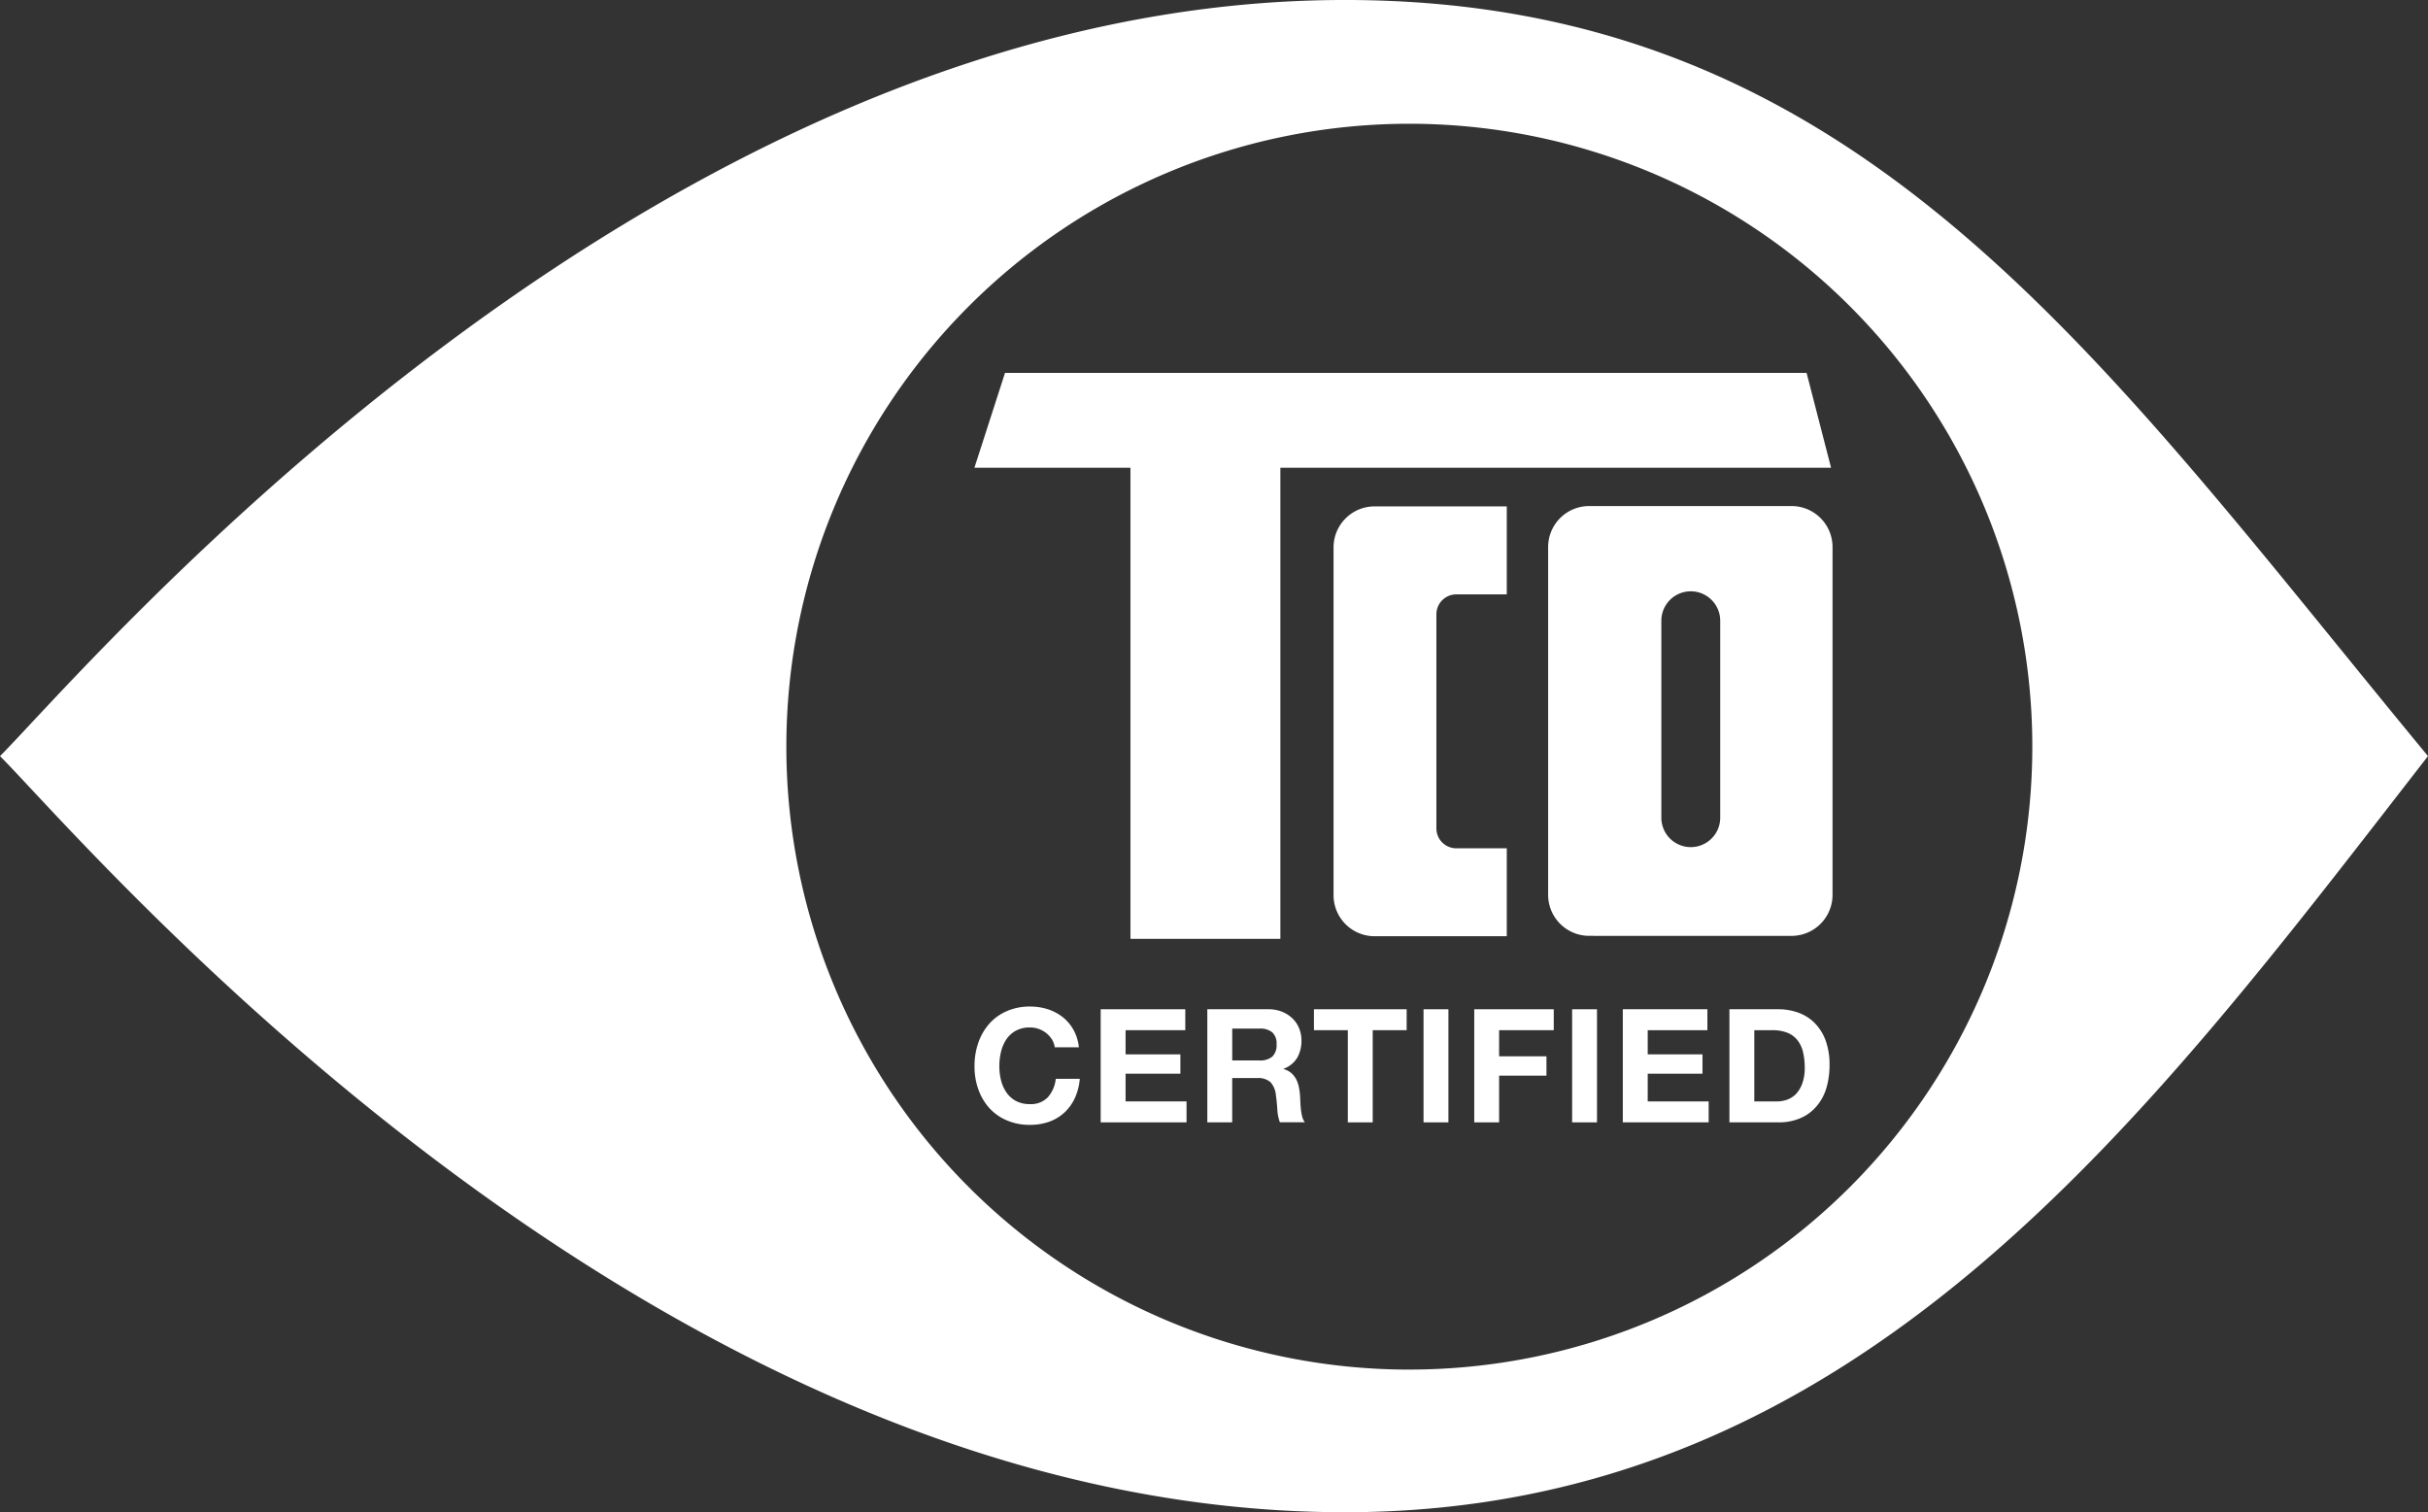 <svg xmlns="http://www.w3.org/2000/svg" xmlns:xlink="http://www.w3.org/1999/xlink" width="240.931" height="150.077" viewBox="0 0 240.931 150.077">
  <rect x="0" y="0" width="240.931" height="150.077" fill="#333333" stroke="none"/>
  <defs>
    <clipPath id="clip-path">
      <rect id="Rechteck_1271" data-name="Rechteck 1271" width="240.931" height="150.077" fill="none"/>
    </clipPath>
  </defs>
  <g id="TCO_certifeied" data-name="TCO certifeied" transform="translate(0 0)">
    <g id="Gruppe_1812" data-name="Gruppe 1812" transform="translate(0 0)" clip-path="url(#clip-path)">
      <path id="Pfad_771" data-name="Pfad 771" d="M133.447,0C64.492,0,8.518,66.52,0,75.038c8.518,8.518,64.492,75.038,133.447,75.038,51.108,0,79.625-39.193,107.484-75.038C208.2,35.429,184.554,0,133.447,0m6.4,135.921A61.819,61.819,0,1,1,201.668,74.1a61.82,61.82,0,0,1-61.818,61.818" transform="translate(0 -0.001)" fill="#fff" fill-rule="evenodd"/>
      <path id="Pfad_772" data-name="Pfad 772" d="M120.991,23.186l-2.429-9.413H39.02l-3.036,9.413H51.467V69.938H66.345V23.186Z" transform="translate(60.707 23.236)" fill="#fff" fill-rule="evenodd"/>
      <path id="Pfad_773" data-name="Pfad 773" d="M61.191,61.342a4.076,4.076,0,0,1-4.02-4.1V22.789a4.074,4.074,0,0,1,4.02-4.1H81.376a4.07,4.07,0,0,1,4.017,4.1V57.245a4.072,4.072,0,0,1-4.017,4.1ZM74.247,30.071a2.921,2.921,0,0,0-5.842,0V49.616a2.921,2.921,0,0,0,5.842,0Z" transform="translate(96.45 31.532)" fill="#fff" fill-rule="evenodd"/>
      <path id="Pfad_774" data-name="Pfad 774" d="M61.422,52.631a1.974,1.974,0,0,1-1.97-1.967V29.4a1.975,1.975,0,0,1,1.97-1.967h5.014V18.7H53.267a4.073,4.073,0,0,0-4.02,4.1V57.258a4.074,4.074,0,0,0,4.02,4.1H66.436V52.631Z" transform="translate(83.082 31.554)" fill="#fff" fill-rule="evenodd"/>
      <path id="Pfad_775" data-name="Pfad 775" d="M43.669,40.435a2.54,2.54,0,0,0-.548-.618,2.588,2.588,0,0,0-1.62-.567,2.87,2.87,0,0,0-1.413.322,2.722,2.722,0,0,0-.943.863,3.786,3.786,0,0,0-.527,1.236,6,6,0,0,0-.164,1.432,5.589,5.589,0,0,0,.164,1.376,3.7,3.7,0,0,0,.527,1.2,2.682,2.682,0,0,0,.943.857,2.87,2.87,0,0,0,1.413.32,2.305,2.305,0,0,0,1.771-.688,3.254,3.254,0,0,0,.779-1.824h2.386a5.792,5.792,0,0,1-.486,1.9,4.509,4.509,0,0,1-1.037,1.443,4.4,4.4,0,0,1-1.51.914,5.606,5.606,0,0,1-1.9.314,5.709,5.709,0,0,1-2.316-.449,4.945,4.945,0,0,1-1.739-1.231,5.481,5.481,0,0,1-1.083-1.851,6.722,6.722,0,0,1-.376-2.284,6.966,6.966,0,0,1,.376-2.335,5.6,5.6,0,0,1,1.083-1.878,4.9,4.9,0,0,1,1.739-1.255,5.622,5.622,0,0,1,2.316-.459,5.764,5.764,0,0,1,1.755.266,4.9,4.9,0,0,1,1.475.777,4.227,4.227,0,0,1,1.077,1.271,4.511,4.511,0,0,1,.535,1.728H43.954a2.061,2.061,0,0,0-.285-.782" transform="translate(60.712 62.717)" fill="#fff"/>
      <path id="Pfad_776" data-name="Pfad 776" d="M49.042,37.275v2.077H43.117v2.4h5.439v1.919H43.117v2.749h6.049V48.5H40.648V37.275Z" transform="translate(68.574 62.884)" fill="#fff"/>
      <path id="Pfad_777" data-name="Pfad 777" d="M50.639,37.275A3.56,3.56,0,0,1,52,37.522a3.161,3.161,0,0,1,1.04.669,2.817,2.817,0,0,1,.658.981,3.138,3.138,0,0,1,.228,1.2,3.362,3.362,0,0,1-.416,1.709,2.6,2.6,0,0,1-1.36,1.1v.032a1.905,1.905,0,0,1,.758.384,2.274,2.274,0,0,1,.486.607,3.1,3.1,0,0,1,.274.782,7.243,7.243,0,0,1,.118.849c.011.18.021.39.03.629s.03.486.056.739a5.209,5.209,0,0,0,.124.715,1.7,1.7,0,0,0,.263.572H51.786a4.242,4.242,0,0,1-.253-1.271c-.032-.494-.078-.962-.142-1.416a2.226,2.226,0,0,0-.532-1.287,1.842,1.842,0,0,0-1.338-.411H47.054V48.5H44.585V37.275Zm-.881,5.081a1.869,1.869,0,0,0,1.274-.379,1.571,1.571,0,0,0,.425-1.225,1.5,1.5,0,0,0-.425-1.185,1.868,1.868,0,0,0-1.274-.371h-2.7v3.16Z" transform="translate(75.217 62.884)" fill="#fff"/>
      <path id="Pfad_778" data-name="Pfad 778" d="M48.523,39.352V37.275h9.2v2.077H54.354V48.5H51.884V39.352Z" transform="translate(81.86 62.884)" fill="#fff"/>
      <rect id="Rechteck_1269" data-name="Rechteck 1269" width="2.469" height="11.224" transform="translate(141.258 100.16)" fill="#fff"/>
      <path id="Pfad_779" data-name="Pfad 779" d="M62.332,37.275v2.077H56.909v2.593h4.7v1.919h-4.7V48.5H54.442V37.275Z" transform="translate(91.847 62.884)" fill="#fff"/>
      <rect id="Rechteck_1270" data-name="Rechteck 1270" width="2.467" height="11.224" transform="translate(156.002 100.16)" fill="#fff"/>
      <path id="Pfad_780" data-name="Pfad 780" d="M68.323,37.275v2.077H62.4v2.4h5.436v1.919H62.4v2.749h6.049V48.5H59.929V37.275Z" transform="translate(101.103 62.884)" fill="#fff"/>
      <path id="Pfad_781" data-name="Pfad 781" d="M68.708,37.275a5.808,5.808,0,0,1,2.018.347,4.371,4.371,0,0,1,1.618,1.037,4.866,4.866,0,0,1,1.075,1.73,7.017,7.017,0,0,1,.382,2.434,7.985,7.985,0,0,1-.312,2.265,4.96,4.96,0,0,1-.957,1.79,4.332,4.332,0,0,1-1.583,1.188,5.353,5.353,0,0,1-2.241.433H63.866V37.275Zm-.172,9.149a3.239,3.239,0,0,0,1.037-.169,2.4,2.4,0,0,0,.9-.572,3.042,3.042,0,0,0,.626-1.051,4.479,4.479,0,0,0,.239-1.572,6.5,6.5,0,0,0-.167-1.529,3.058,3.058,0,0,0-.545-1.174,2.439,2.439,0,0,0-1-.747,4.005,4.005,0,0,0-1.534-.258H66.335v7.072Z" transform="translate(107.745 62.884)" fill="#fff"/>
    </g>
  </g>
</svg>
